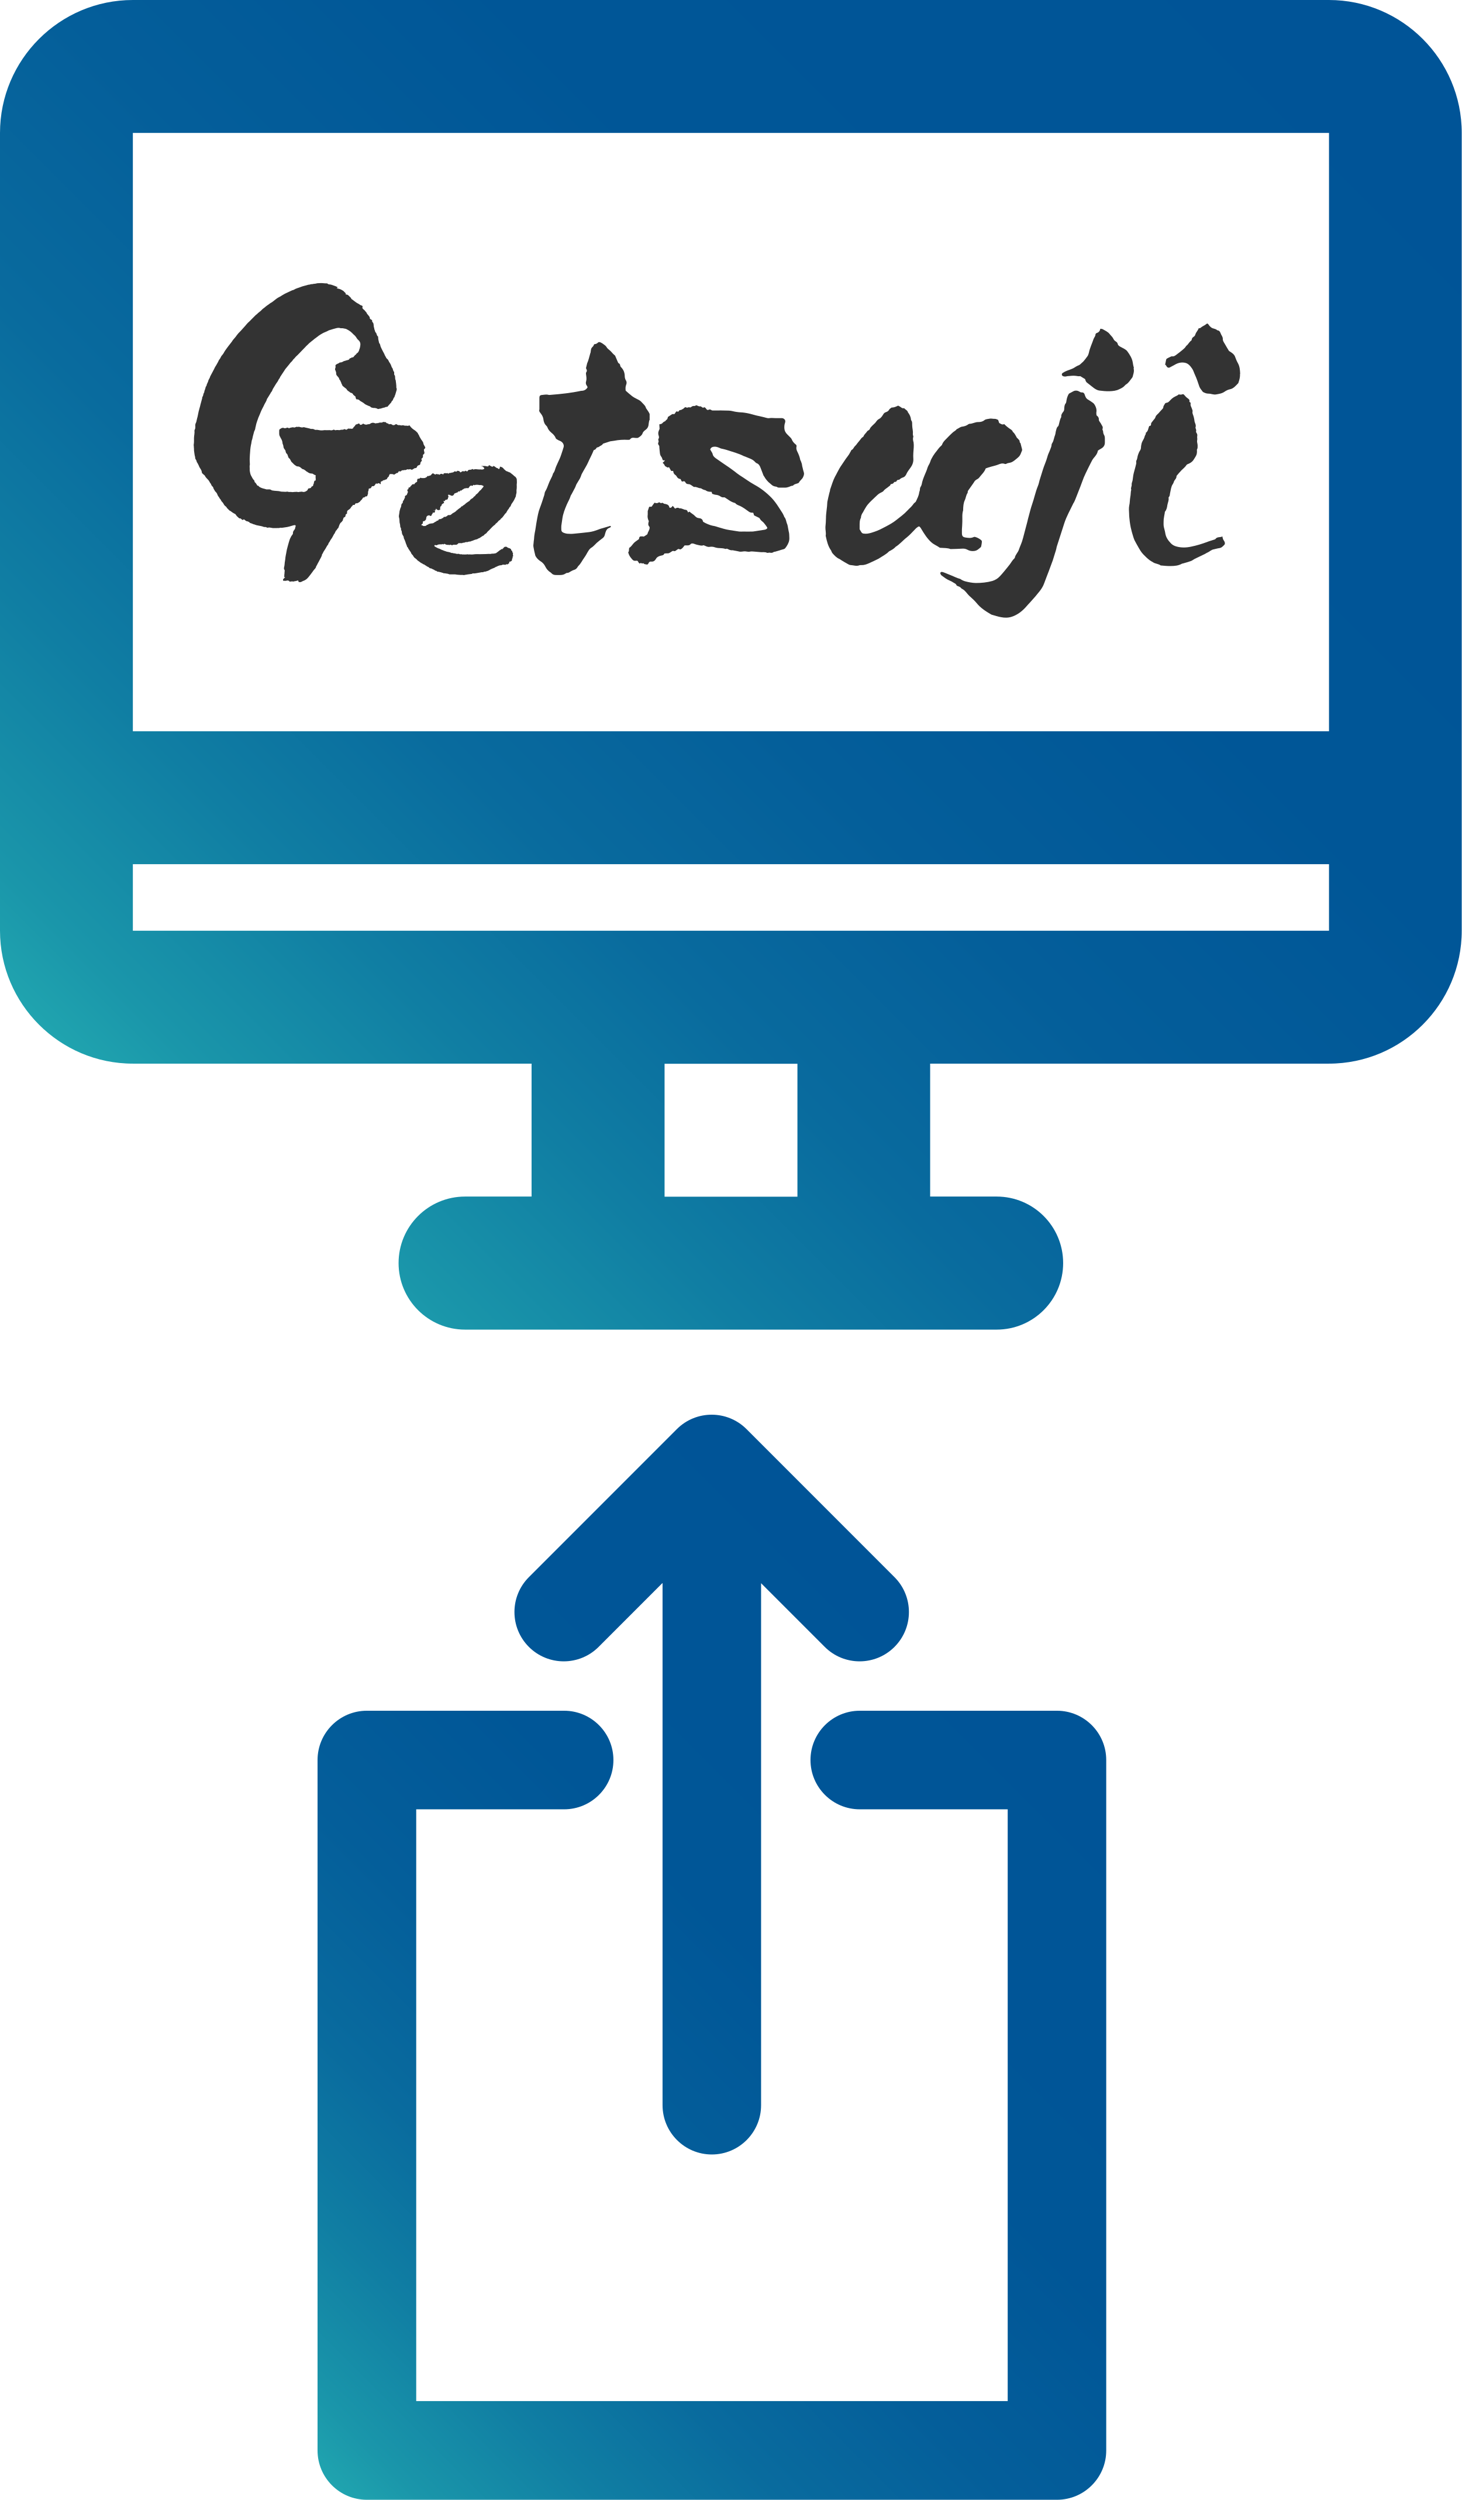 <?xml version="1.0" encoding="UTF-8"?><svg id="_イヤー_2" xmlns="http://www.w3.org/2000/svg" xmlns:xlink="http://www.w3.org/1999/xlink" viewBox="0 0 108.61 185.62"><defs><style>.cls-1{fill:#333;}.cls-2{fill:url(#_規グラデーションスウォッチ_1-2);}.cls-3{fill:url(#_規グラデーションスウォッチ_1);fill-rule:evenodd;}</style><linearGradient id="_規グラデーションスウォッチ_1" x1="81.11" y1="128.11" x2="24.66" y2="184.55" gradientTransform="matrix(1, 0, 0, 1, 0, 0)" gradientUnits="userSpaceOnUse"><stop offset="0" stop-color="#005497"/><stop offset=".37" stop-color="#005697"/><stop offset=".56" stop-color="#045e9a"/><stop offset=".71" stop-color="#096b9e"/><stop offset=".83" stop-color="#107ea3"/><stop offset=".95" stop-color="#1a96aa"/><stop offset="1" stop-color="#20a4af"/><stop offset="1" stop-color="#000"/></linearGradient><linearGradient id="_規グラデーションスウォッチ_1-2" x1="98.31" y1="-4.51" x2="10.3" y2="83.5" xlink:href="#_規グラデーションスウォッチ_1"/></defs><g id="lay"><g><path class="cls-3" d="M41.9,127.03h-14.65c-2.02,0-3.66,1.64-3.66,3.66v51.27c0,2.02,1.64,3.66,3.66,3.66h51.27c2.02,0,3.66-1.64,3.66-3.66v-51.27c0-2.02-1.64-3.66-3.66-3.66h-14.65c-2.02,0-3.66,1.64-3.66,3.66s1.64,3.66,3.66,3.66h10.99v43.94H30.92v-43.94h10.99c2.02,0,3.66-1.64,3.66-3.66s-1.64-3.66-3.66-3.66h0Zm7.32-9.47v38.76c0,2.02,1.64,3.66,3.66,3.66s3.66-1.64,3.66-3.66v-38.76l4.73,4.73c1.43,1.43,3.75,1.43,5.18,0,1.43-1.43,1.43-3.75,0-5.18l-10.99-10.99c-1.43-1.43-3.75-1.43-5.18,0l-10.99,10.99c-1.43,1.43-1.43,3.75,0,5.18,1.43,1.43,3.75,1.43,5.18,0l4.73-4.73h0Z"/><g><path class="cls-1" d="M34.02,40.38s-.02,.01-.03,.02c-.04,.04-.09,.06-.14,.05-.04,0-.09,0-.13,0-.04-.01-.07,0-.08,.03-.03,0-.06-.01-.09,0-.03,0-.05-.03-.08-.04-.03,.02-.07,.05-.11,.02-.01,0-.03,0-.05,0-.08,0-.16,0-.23-.05-.02-.01-.04-.02-.07-.03l-.08,.05-.06-.04s-.03,.03-.05,.03c-.02,0-.04,0-.06,0-.07,0-.15,0-.22,.02-.03,0-.05,.03-.08,.05l-.16-.02s-.04,.04-.03,.07c0,.02,.02,.03,.03,.04,.11,.06,.21,.13,.33,.16,.02,0,.05,.02,.07,.03,.05,.02,.09,.05,.14,.07,.03,.02,.08,0,.11,.04,.03,.03,.07,.02,.1,.03,.04,.02,.09,.04,.13,.05,.04,.01,.09,.02,.14,.03,.02,0,.04,0,.06,.01,.06,.02,.11,.04,.17,.06,.02,0,.04,.01,.05,0,.03,0,.05,0,.07,.02,0,0,.01,0,.02,0,.04,.02,.09,0,.14,.02,.03,.02,.08,.02,.13,.03,.02,0,.03,0,.05,0,.06-.02,.11,0,.16,.03,0,0,.02,0,.03,0,.05-.02,.09,0,.14,.01,.04,0,.09,0,.13,0,.04,.01,.09,0,.13,0,.02,0,.03,0,.05,0,.04-.01,.09-.02,.13,0,0,0,.02,0,.03,0,.05,0,.1-.01,.15,0,.05,.01,.11,0,.16,0,.06,0,.12-.02,.18-.02,.11,0,.22-.01,.34,0,.16,0,.31-.01,.46-.01,.06,0,.12-.01,.18-.01,.02,0,.04,0,.06,0,.04,0,.08,.01,.11,0,.06-.02,.11-.02,.17-.02,.02,0,.04,0,.06,0,.03,0,.06-.02,.09-.02,.04,0,.08-.01,.11-.04,.07-.06,.16-.11,.23-.18,0,0,.02,0,.02-.01q.07-.03,.12-.09h.03l.03,.02s.02-.02,.02-.03c0-.02,.02-.03,.04-.03,0,0,.02-.01,.02-.02,0-.04,.04-.05,.06-.07,.03-.03,.06-.05,.11-.04,.02,0,.05,0,.07,0,.02,.02,.04,.03,.06,.04,.03,.04,.08,.05,.13,.06,.05,.01,.09,.04,.13,.07,0,0,.02,.02,.02,.03,0,.02,.01,.05,.02,.08,.02,0,.04,.01,.05,.03,.01,.02,.02,.04,.02,.06,0,.02,.01,.04,.02,.06,0,.02,.02,.03,.04,.05-.05,.07,0,.14,0,.21l-.05,.07,.02,.07-.04,.04-.03,.17s-.05,.02-.07,.04c-.02,.02-.03,.02-.06,.02-.04,0-.05,.01-.06,.05,0,.02,0,.03,0,.05,0,.01-.01,.03-.02,.03-.04,0-.05,.05-.07,.07-.02,0-.04,0-.07,0-.02,0-.04,0-.05,0-.01,0-.02,0-.03,.01-.02,.01-.04,.03-.07,.04-.03-.02-.06-.03-.09-.02-.03,0-.06,0-.09,0-.03,.01-.06,.03-.08,.04-.02,.01-.06-.02-.08,.01,0,0-.02,0-.03,0-.01,0-.03,0-.04,0-.04,.03-.09,.03-.13,.05-.04,.03-.08,.04-.13,.06-.02,0-.04,.02-.06,.03-.05,.04-.11,.06-.17,.08-.11,.04-.21,.09-.3,.15-.02,.01-.04,.02-.06,.03-.07,.02-.15,.05-.22,.07h0c-.06-.02-.11,.02-.16,.04,0,0-.01,0-.02,0-.07-.01-.13,.01-.19,.02-.08,.01-.15,.03-.23,.04-.07,.01-.15,.03-.22,.03-.03,0-.06,0-.09-.01-.04,.03-.09,.05-.14,.05-.16,.02-.32,.04-.47,.07-.05,.03-.1,0-.15,0-.04,0-.07,0-.11,0-.06,0-.12,0-.18-.01,0,0-.02,0-.03,0-.08,0-.16-.02-.24-.03-.02,0-.04,0-.05,0-.12,0-.23,0-.35,0-.01,0-.03,0-.04-.01-.07-.02-.13-.05-.2-.05-.03,0-.07-.01-.11-.02-.01,0-.03,0-.05,0-.02,0-.04,0-.05,0-.05-.05-.13-.03-.18-.07-.09-.01-.17-.05-.25-.05-.02,0-.05,0-.06-.02-.03-.03-.06-.05-.11-.05-.02,0-.04-.02-.06-.03-.02-.01-.03-.03-.05-.04-.07-.02-.13-.06-.19-.09-.02-.01-.05-.02-.08-.02-.04,0-.07-.02-.09-.04-.03-.04-.07-.06-.12-.08-.04-.02-.08-.03-.11-.07-.02-.02-.05-.03-.08-.04-.03-.02-.05-.04-.07-.06,0,0-.02,0-.04-.01,0,0-.02,0-.03,0-.06-.07-.15-.08-.22-.14-.05-.05-.12-.09-.18-.13-.02-.02-.04-.03-.06-.06-.01-.02-.04-.04-.06-.06-.05-.04-.09-.07-.14-.11-.03-.03-.05-.07-.08-.11-.01-.02-.02-.04-.03-.06-.01-.03-.06-.02-.06-.05,0-.03-.02-.04-.04-.06,0,0-.02-.02-.02-.03-.02-.1-.1-.16-.14-.24,0-.02-.02-.03-.03-.04-.01-.02-.03-.04-.04-.06-.02-.05-.03-.1-.08-.13-.01,0-.02-.03-.02-.04-.02-.07-.05-.14-.08-.21-.02-.06-.04-.12-.06-.18-.02-.04-.03-.08-.05-.12-.03-.06-.06-.11-.06-.18,0-.04-.02-.07-.04-.1-.05-.08-.1-.17-.1-.28,0-.04-.01-.09-.04-.13,0-.02-.02-.04-.02-.05,.02-.07-.01-.12-.04-.18-.02-.03-.02-.06-.02-.1,0-.05-.01-.1-.02-.15-.02-.06-.03-.12-.03-.18,0-.1-.01-.21-.04-.31-.02-.08,0-.15,.01-.22,0-.04,.02-.08,.02-.12,0-.12,.05-.23,.08-.35h0c.05-.06,.05-.13,.06-.19,0-.08,.04-.14,.11-.19,0-.03,0-.06,0-.08,.01-.04,.04-.07,.06-.11,.02-.03,.04-.05,.04-.08,0-.02,.03-.05,.04-.07,.02-.03,.03-.07,.02-.1-.01-.03,0-.05,.02-.07,.02-.02,.03-.04,.05-.04,.04-.01,.07-.04,.09-.09,.02-.06,.04-.12,.07-.18-.05-.05-.06-.1-.04-.17l.07-.03v-.04c.01-.08,.01-.08,.09-.09,.02,0,.04-.02,.05-.04,0-.03,.02-.05,.05-.07,.01,0,.02-.02,.03-.03,.02-.04,.06-.07,.1-.09,0,0,.01-.01,.02-.02l.07,.03s.02-.01,.03-.02c.04-.07,.09-.12,.16-.15,.04-.02,.06-.05,.05-.09-.02-.07,.02-.12,.05-.17,.01,0,.02,0,.02,0,.06,.03,.1,0,.14-.04,.02-.03,.04-.03,.07-.02,.02,0,.04,.02,.06,.02,.05,0,.11,0,.16,0,.07,0,.14-.03,.21-.08,0,0,.02-.01,.02-.02,.02-.07,.07-.06,.12-.05h.02s.04-.04,.09-.04c.04,0,.08-.04,.1-.08,.02-.03,.05-.05,.08-.07,.03-.02,.06-.02,.08,.01,.01,.01,.03,.02,.05,.03,.02,.01,.05,.02,.08,.04l.08-.05c.05,.03,.1,.03,.16,.02l.05,.05s.01-.02,.02-.02c.02-.01,.05-.02,.07-.04,.02,0,.05-.03,.06-.02,.03,.02,.07,0,.1,.03,0,0,.02,.01,.02,.01,.02,.01,.04,0,.05-.02,0,0,0-.02,.01-.03v-.02s.05,0,.06,0c.01,0,.02-.02,.03-.03,.03,0,.06,.03,.09,.03,.03,0,.06-.02,.09-.03l.06,.05s.06-.02,.09-.04c.03-.02,.06-.03,.1-.01,0,0,.03,0,.03-.01,.02-.02,.04-.02,.06-.02,.07,0,.12-.02,.17-.07,0,0,.01-.01,.02-.02l.17,.02,.03-.07,.08,.03,.05-.02s.07,.07,.1,.1c.02,.02,.04,.02,.06,0,.04-.04,.09-.06,.14-.08,.06,.03,.13,.04,.19-.03l.12,.06s.04-.03,.05-.05c.03-.07,.1-.08,.16-.08h.05s.06-.02,.09-.03c.02-.01,.04-.02,.07-.03l.04,.05s.04-.01,.07-.02c.02,0,.05-.01,.07-.01,.03,0,.06,0,.08,0,.08,.01,.17,.02,.25,.02,.02,0,.03,0,.04,0,.02-.01,.05-.01,.07,0,.07,.02,.14,0,.2-.03,.04-.01,.05-.06,.02-.09-.03-.03-.06-.06-.09-.09-.01,0-.03-.02-.04-.02-.02,0-.04,0-.06,0,0-.02,0-.03,.02-.03,.04,0,.08,0,.12,0,.09,0,.17,0,.26,.03,.03,.01,.07,0,.1,0,0-.01,.02-.02,.02-.03,0-.02,.01-.04,.04-.05,.02,0,.05,0,.07,.02,.05,.04,.1,.07,.16,.08,.02,0,.05,0,.07,0v-.05s0,0,0,0c.04,0,.09,.02,.12,.04,.04,.03,.08,.06,.12,.09,.01,0,.02,.02,.04,.02,.05,0,.08,.03,.11,.06,.03,.03,.06,.02,.08-.01,.02-.04,.05-.07,.03-.12,0,0,0-.02,.02-.03,.05,.01,.09,.02,.13,.04,.04,.02,.07,.04,.1,.07,.01,0,.02,.02,.03,.04,.04,.06,.11,.09,.16,.15,.01,.01,.03,.03,.05,.03,.07,.02,.12,.05,.19,.08,.03,.01,.06,.02,.09,.03,.03,.02,.04,.05,.07,.06,.09,.06,.16,.13,.24,.2,0,0,0,.02,.02,.02,.07,.02,.08,.08,.12,.12,.02,.03,.04,.07,.04,.11,0,.11,.02,.22,0,.33-.01,.05,0,.11,0,.17,0,.1,0,.2-.02,.3,0,.01,0,.02,0,.04,0,.07,.01,.13-.01,.2-.02,.06-.03,.13-.04,.2,0,.04-.03,.07-.04,.1-.03,.06-.05,.12-.08,.17-.03,.06-.06,.11-.1,.17-.03,.05-.08,.1-.1,.15-.04,.02-.01,.06-.04,.09-.02,.02-.03,.06-.05,.1-.04,.02-.07,.06-.09,.11-.02,.04-.04,.08-.08,.11-.01,0-.02,.03-.03,.05-.04,.06-.08,.13-.11,.19,0,0-.01,.02-.02,.02-.05,.03-.07,.07-.1,.11-.05,.07-.1,.14-.16,.21-.01,.01-.03,.03-.04,.04-.05,.03-.08,.06-.11,.11,0,.02-.02,.03-.04,.04-.07,.04-.12,.09-.16,.15-.02,.02-.04,.04-.06,.06-.04,.03-.08,.05-.11,.1-.02,.04-.06,.07-.1,.09-.08,.06-.15,.14-.23,.22-.07,.07-.13,.15-.21,.21-.04,.03-.07,.08-.1,.12-.03,.04-.08,.07-.13,.1-.02,.02-.05,.03-.06,.06-.02,.03-.04,.05-.08,.06-.06,.02-.1,.07-.16,.1-.06,.04-.11,.08-.18,.1-.01,0-.03,0-.03,.01-.05,.05-.11,.06-.17,.07-.08,.02-.15,.05-.22,.08-.02,0-.03,.02-.05,.02-.03,0-.05,.01-.07,.02-.04,.02-.08,.04-.12,.03-.05,0-.09,.01-.12,.03-.03,.01-.06,.02-.09,.01-.04,0-.09,0-.13,.02-.05,.03-.1,.03-.15,.03-.04,0-.06,.03-.09,.04-.03,0-.06-.03-.1-.01-.02,.01-.05,0-.07,0-.02,0-.05,0-.08,0Zm-1.07-3.14h0l.02,.02s.04,.08,0,.1c-.01,0-.02,0-.03,.01-.06,.04-.13,.07-.14,.15,0,.05-.04,.07-.08,.09-.02,.07-.03,.14-.02,.21,0,.01,0,.03-.02,.05-.05-.03-.08,0-.11,.02-.02-.01-.04-.02-.06-.03-.05-.01-.08-.04-.1-.09h-.02s0,.06-.04,.09c-.03,.02-.03,.05-.03,.08,0,.05-.02,.11-.07,.14l-.04-.02s-.07-.01-.07,.04c0,.04-.02,.06-.04,.08l-.03,.03v.05c-.04,.05-.06,.05-.1,.05-.04,0-.05-.04-.08-.05-.04,.01-.08,.02-.12,.03-.03,.02-.06,.05-.08,.07l-.03,.12s0,.08-.03,.11c0,.01-.02,.03-.03,.04-.02,.02-.04,.03-.06,.05-.02,.02-.03,.02-.06,.02-.02,0-.03,0-.04,0-.02,.03-.03,.05-.03,.08,0,.03,0,.06,0,.09-.03,.02-.06,.04-.08,.06-.03,.02-.03,.08,0,.08,.05,0,.09,.02,.12,.05,0,0,.01,0,.02,0,.02,0,.03,0,.05,0,.06,0,.12,0,.17-.06,.01-.01,.03-.03,.05-.03,.05,0,.08-.03,.11-.06,.04-.03,.1,0,.14-.04,0,0,.02,0,.03,0,.11,0,.18-.02,.24-.07,.03-.03,.07-.05,.1-.06,.04-.01,.07-.03,.09-.07,0,0,.01-.01,.02-.02l.06,.02s.04-.06,.06-.09c.02-.03,.06-.02,.08-.03,.04-.03,.06,0,.09,0,.02-.02,.03-.03,.05-.05,.02-.01,.04-.02,.06-.02,.03-.01,.06-.03,.08-.06l.02-.04s.07,.01,.11,0c.03,0,.07-.03,.1-.05,0,0,.01,0,.02,0,.01-.01,.03-.02,.04-.04,.01-.03,.04-.04,.07-.04,.02,0,.04,0,.06,0,.05,0,.11,0,.15-.05,.02-.02,.05-.03,.06-.05,.07-.07,.17-.08,.23-.15,.02-.02,.07-.02,.08-.06,.02-.04,.05-.05,.09-.06h0c0-.05,.05-.06,.08-.08,.05-.04,.1-.08,.15-.11,.02,0,.03-.03,.04-.05,.01-.03,.04-.04,.06-.04,.03,0,.05-.02,.07-.04,0-.01,.02-.02,.03-.03,.09-.04,.15-.11,.22-.17,.04-.03,.08-.06,.13-.09,.06-.04,.14-.07,.17-.15,0,0,.01-.01,.02-.02,.05-.04,.1-.08,.16-.11,.03-.02,.05-.03,.06-.06,0-.02,.03-.04,.05-.05,.05-.03,.1-.08,.13-.14,0-.02,.03-.03,.05-.04,.04-.03,.07-.06,.1-.09,.07-.07,.12-.17,.21-.22,0,0,0,0,.01-.01,.06-.08,.13-.15,.19-.23,.02-.03,.02-.06-.01-.07-.06-.03-.11-.06-.18-.06-.04,0-.08,0-.12,0-.05-.02-.1-.02-.14-.02-.02,0-.04,0-.07,0-.04,0-.07,0-.11,.02-.02,.01-.04,.02-.05,0-.04-.03-.07-.02-.09,.02-.02,.04-.05,.04-.09,.03-.02,0-.03-.01-.05-.02-.02,0-.03,.03-.06,.03,0,0-.02,0-.03,.01-.02,.03-.04,.06-.06,.09-.01,.02-.03,.03-.04,.05-.01,.02-.04,.03-.06,.02-.06-.03-.11,.02-.17,0-.02,.03-.06,.02-.09,.02-.02,.03-.05,.04-.08,.06-.04,.02-.07,.03-.1,.07-.03,.03-.07,.04-.11,.02h-.02v.06q-.07,.02-.14,.01l-.03,.06-.26,.1c0,.08-.08,.11-.12,.17-.04-.04-.08,0-.12-.01-.02-.02-.03-.04-.06-.04-.03,0-.05-.02-.08-.03-.02-.01-.05-.01-.07,0-.02,.05-.02,.05,0,.09,.02,.03,.03,.07,0,.1-.02,.03-.03,.06-.03,.1,0,.03-.02,.05-.05,.06-.05,.02-.1,.03-.15,.04-.01,.07-.02,.08-.09,.08-.02,0-.04,0-.05,0Zm-.68,.66s-.01-.04-.02-.03c0,0-.01,.02-.02,.03,0,0,0,.01,0,.02,0,0,.01,.01,.02,.01,0,0,.01,0,.01-.01,0,0,0-.01,0-.02Z"/><path class="cls-1" d="M31.59,33.23s-.04-.11-.08-.16c-.03-.04-.05-.1-.06-.15,0-.06-.04-.11-.07-.16-.03-.05-.07-.09-.1-.14-.04-.07-.08-.14-.12-.21-.03-.06-.04-.13-.1-.18,0,0-.01-.02-.01-.03,0-.04-.03-.06-.06-.09-.03-.03-.06-.06-.08-.08-.02-.02-.05-.04-.07-.06-.16-.1-.31-.21-.4-.37,0,0-.01,0-.03-.01-.03,0-.05,.02-.09,.03-.04,0-.07,0-.11-.01-.02,0-.04,0-.06,0-.06,0-.11,0-.16-.02-.04-.02-.08-.02-.13,0-.02,0-.06,0-.08,0-.04-.02-.08-.03-.13-.02-.05,0-.09,0-.13-.03-.03-.02-.06-.03-.09-.05-.04,.02-.07,.03-.1,.05-.01,0-.02,.01-.03,.02-.05,.03-.1-.01-.15,0,0,0,0-.01-.01-.02-.02-.01-.03-.03-.05-.03-.1-.03-.1-.03-.21,0-.01-.04-.03-.07-.08-.07-.05,0-.09-.03-.12-.06-.03-.04-.07-.05-.12-.04-.04,.01-.07,0-.1-.02l-.07,.06c-.1,0-.21-.02-.3,.04,0,0-.02,0-.04,0-.05-.01-.1,.01-.14,.02-.04-.01-.08-.02-.11-.03-.09-.04-.17-.01-.25,.02-.01,0-.03,.02-.04,.03-.04,.03-.08,.04-.12,.04-.04,0-.08,0-.11,.02-.01,.01-.04,.01-.06,.01-.04,0-.09,0-.13-.02-.04-.01-.08-.04-.12-.06-.05,.07-.12,.09-.19,.1-.06-.02-.07-.07-.09-.1-.09-.02-.14,.07-.22,.06,0,0-.02,0-.03,.01-.01,.01-.03,.03-.04,.05-.04,.05-.07,.11-.12,.14-.01,0-.02,.02-.03,.04-.01,.04-.03,.07-.08,.08-.04,0-.07,.02-.12,0-.03,0-.07-.01-.09,0-.03,0-.06,0-.1-.01-.02,.02-.05,.04-.07,.06-.03,.03-.06,.03-.1,.02-.03,0-.05-.02-.08-.04-.08,.03-.15,.06-.24,.05-.02,0-.05,0-.07,.01-.07,.03-.14,.02-.21,.01-.06,0-.12,0-.17,.02l-.13-.05c-.09,.05-.18,.07-.28,.04-.01,0-.03,0-.05,0-.1,0-.21,.01-.31,0-.02,0-.04,0-.06,0-.13,.02-.25,.03-.38,0-.09-.02-.17-.03-.26-.02-.03,0-.05,0-.08-.02-.07-.04-.14-.06-.22-.05-.02,0-.03,0-.05,0-.17-.06-.35-.08-.52-.13-.01,0-.02,0-.03,0-.1,.04-.2,.01-.3-.02-.03-.01-.07-.02-.1,0-.02,0-.04,0-.06,0-.05-.02-.1,0-.14,.02-.03,.02-.08,.03-.12,.02-.07-.03-.14,0-.21,.01-.04,0-.08,.02-.12,.04-.04,.01-.07,0-.1-.02,0-.01-.02-.02-.02-.02-.06,.01-.11,.02-.16,.04-.04,.01-.07,.02-.1,0-.07-.03-.14-.03-.21,0-.03,.02-.05,.04-.08,.05-.08,.03-.09,.09-.09,.16,0,.07,0,.13,0,.2,0,.1,.03,.19,.09,.27v.02c.09,.13,.15,.27,.16,.43,0,.02,0,.04,.02,.06,.01,.04,.03,.09,.04,.13,0,.11,.04,.2,.12,.29,.02,.02,.03,.05,.04,.08,.01,.09,.04,.17,.11,.23,.01,0,.02,.02,.03,.04,.02,.06,.04,.12,.06,.17,.01,.05,.04,.09,.08,.12,.02,.01,.03,.03,.05,.05,.03,.06,.06,.12,.09,.17,0,.01,.01,.03,.03,.04,.07,.06,.13,.14,.2,.2,.06,.05,.13,.09,.2,.13,0,0,.02,0,.04,0,.12,0,.21,.06,.29,.14,.04,.04,.09,.07,.15,.08,.02,0,.05,.01,.06,.03,.05,.03,.1,.06,.14,.11,.1,.04,.16,.12,.27,.15,.03,0,.06,.02,.09,.02,.05,0,.11,0,.15,.03,.05,.04,.11,.07,.17,.09,.03,.01,.04,.03,.03,.07-.02,.05-.01,.09,0,.14,0,.06,0,.12,0,.18-.03,.03-.07,0-.09,.04-.01,.03-.03,.06-.04,.1,0,0,0,.02,0,.02,0,.02,0,.05-.01,.07-.02,.03-.04,.06-.04,.11,0,.04-.03,.08-.07,.1-.02,.01-.05,.02-.07,.03,0,.07-.05,.1-.11,.11-.04,0-.08,.02-.13,.03-.02,.06-.04,.12-.1,.16-.1,.07-.21,.12-.35,.07-.01,0-.03,0-.05,0-.08,0-.16,.02-.24,.03-.03,0-.06-.02-.09-.02-.11,0-.22,.01-.32,.02-.02,0-.05,0-.07,0-.04-.02-.09-.01-.13-.01-.06,0-.12,0-.17-.02-.02-.01-.05-.01-.07,0-.1,.02-.19,0-.29,0-.06,0-.13,0-.19-.02-.1-.03-.21-.03-.32-.04-.09,0-.17-.02-.26-.03-.03,0-.06-.01-.08-.03-.07-.05-.15-.06-.23-.05-.05,0-.1,0-.14,0-.13-.05-.26-.06-.39-.12-.07-.03-.15-.06-.19-.13,0,0-.02-.02-.03-.02-.06,0-.09-.04-.11-.09-.04-.07-.09-.14-.16-.19,0-.05,0-.09-.04-.13-.05-.05-.09-.1-.12-.16-.07-.13-.15-.25-.17-.39-.02-.1-.04-.19-.03-.29,0-.11-.02-.22,.01-.32,0-.01,0-.02,0-.03,0-.15-.02-.3-.01-.45,0-.16,.02-.32,.03-.48,.01-.21,.04-.43,.09-.63,0-.04,.01-.08,.02-.12,0-.02,0-.05,.01-.07,.04-.1,.06-.21,.08-.31,.03-.11,.06-.22,.09-.34,.02-.08,.08-.15,.09-.24,0-.05,.02-.1,.03-.15,.02-.07,.03-.15,.05-.22,.04-.14,.09-.27,.14-.41,0-.03,.02-.05,.03-.08,.1-.21,.17-.44,.28-.64,.06-.1,.11-.22,.16-.32,.06-.12,.15-.24,.18-.38,0-.01,.01-.02,.02-.03,.08-.13,.16-.26,.24-.39,.02-.03,.03-.07,.05-.09,.06-.05,.08-.13,.11-.19,0-.02,.01-.04,.02-.05,.07-.12,.15-.24,.22-.36,.04-.07,.09-.13,.13-.19,.02-.03,.04-.06,.05-.09,.03-.09,.12-.15,.14-.25,.11-.17,.22-.33,.33-.5,.02-.03,.03-.05,.05-.08,.09-.11,.18-.22,.28-.34,.03-.04,.07-.09,.1-.13,.07-.07,.15-.14,.2-.23,.02-.03,.05-.06,.08-.08,.02-.02,.04-.05,.06-.07,.04-.04,.07-.09,.11-.12,.12-.1,.22-.22,.33-.33,.1-.11,.21-.21,.31-.32,.06-.07,.13-.14,.2-.2,.03-.03,.07-.07,.1-.1,.1-.09,.21-.17,.31-.25,.06-.05,.12-.11,.19-.15,.08-.05,.14-.11,.21-.16,.09-.07,.19-.12,.29-.18,.12-.07,.26-.11,.39-.18,.05-.03,.11-.06,.17-.07,.15-.05,.3-.09,.45-.13,.11-.03,.22-.04,.33,0,.02,0,.04,.01,.06,0,.1-.01,.2,.03,.29,.04,.04,0,.08,.03,.11,.04,.1,.05,.2,.11,.29,.18,.03,.03,.06,.06,.1,.09,.04,.04,.08,.09,.13,.13,.09,.07,.16,.16,.22,.26,.03,.05,.07,.1,.12,.14,.14,.12,.17,.27,.14,.44-.02,.09-.03,.19-.08,.28,0,0,0,.02,0,.03-.03,.06-.05,.13-.1,.18-.05,.04-.11,.07-.13,.13,0,0-.01,.02-.02,.02-.05,.02-.08,.07-.11,.1-.02,.02-.03,.04-.04,.05-.03,.04-.07,.07-.13,.06-.01,0-.03,0-.03,0-.03,.06-.09,.05-.14,.07-.06,.1-.06,.1-.17,.13-.06,.01-.12,.03-.17,.05-.06,.02-.13,.02-.17,.07-.05,.01-.1,.05-.16,.05-.05,0-.08,0-.12,.04-.02,.02-.05,.02-.07,.04-.05,.02-.1,.04-.14,.07-.04,.03-.08,.07-.06,.13,.02,.06,0,.11-.02,.16-.01,.04-.02,.08,0,.12,.02,.04,.04,.09,.05,.13,.01,.04,.03,.08,.02,.12,0,.02,0,.05,.01,.08,.01,.05,.05,.1,.09,.14,.06,.06,.11,.12,.13,.2,0,.02,.02,.05,.03,.06,.07,.06,.07,.15,.12,.22,0,.08,.07,.13,.08,.2,0,.01,.02,.03,.03,.04,.07,.06,.13,.11,.2,.16,.04,.03,.08,.06,.1,.1,.05,.11,.18,.14,.26,.23,0,0,.02,.01,.03,.01,.08,.02,.15,.05,.18,.13,0,0,0,.01,.01,.02,.06,.05,.11,.09,.18,.15-.03,.07,.03,.13,.05,.19,.02,0,.02,0,.03,0,.1,0,.18,.03,.24,.11,.01,.01,.03,.02,.05,.03,.11,.07,.22,.12,.31,.21,.01,.01,.03,.02,.05,.03,.06,.03,.11,.06,.17,.08,.03,.01,.06,.03,.09,.04,.05,.01,.1,.03,.13,.08,0,0,.02,.02,.03,.02,.07,.02,.14,.05,.22,.04,.06,0,.19,.02,.24,.06,.03,.02,.05,.02,.08,.02,.02,0,.05-.02,.07-.02,.13,0,.25-.08,.38-.09h.01c.06-.04,.13-.06,.2-.05,.08-.09,.15-.17,.22-.25,.04-.05,.09-.08,.1-.15,0,0,.01-.02,.02-.03,.06-.03,.08-.09,.1-.15,.02-.05,.04-.1,.08-.14,.01-.01,.03-.03,.02-.04,0-.06,.04-.09,.05-.14,.03-.09,.05-.18,.08-.27,.03-.09,.05-.17,0-.26,0-.02,0-.04,0-.06,0-.02,0-.05,0-.07-.01-.12-.02-.23-.04-.35,0-.03,0-.06-.02-.09-.03-.06-.02-.11-.03-.17,0-.07,0-.15-.06-.21-.01-.01-.01-.04-.01-.05,0-.05,0-.1,0-.15-.05-.06-.08-.13-.1-.21,0-.03-.01-.06-.03-.08-.07-.08-.08-.18-.12-.26-.03-.06-.06-.12-.1-.17-.02-.03-.04-.06-.05-.09-.02-.05-.05-.09-.08-.14-.11-.06-.13-.17-.19-.26-.04-.06-.05-.13-.09-.19-.07-.12-.13-.25-.19-.37-.01-.03-.02-.06-.04-.08-.05-.1-.03-.23-.13-.31,0,0,0-.01,0-.02-.03-.13-.07-.26-.07-.4,0-.04,0-.07-.04-.09-.03-.02-.03-.05-.05-.08-.03-.06-.03-.13-.08-.18-.04-.04-.06-.09-.07-.14-.01-.06-.06-.12-.05-.19-.04-.09-.04-.19-.05-.28,0-.05-.02-.1-.05-.14-.04-.04-.06-.08-.06-.13,0-.02,0-.04,0-.05-.05-.03-.09-.05-.13-.08-.02-.01-.04-.04-.04-.06,.01-.07-.03-.12-.07-.17-.06-.09-.15-.15-.18-.26-.08-.07-.12-.17-.22-.23-.03-.02-.06-.06-.08-.1v-.04c.03-.09,.02-.12-.07-.15-.04-.01-.07-.02-.11-.05-.05-.04-.1-.07-.16-.1-.1-.05-.19-.12-.28-.19-.03-.02-.06-.05-.09-.07-.06-.04-.13-.07-.14-.15,0,0-.02-.02-.02-.02-.04-.04-.07-.07-.11-.11-.06-.06-.12-.13-.23-.12,0,0-.01,0-.02-.01-.03-.02-.01-.04,0-.05-.03-.09-.13-.13-.17-.2-.1-.06-.2-.13-.32-.16-.05-.01-.1-.02-.15-.04-.01,0-.02-.01-.03-.02v-.02s.05-.02,.08-.03c-.02-.01-.03-.03-.05-.03-.08-.04-.16-.08-.24-.1-.1-.03-.19-.08-.31-.09-.06,0-.12-.01-.17-.06-.02-.02-.07-.02-.1-.02-.06,0-.13,0-.19-.01-.15-.02-.3-.01-.44,0-.02,0-.05,0-.07,.01-.11,.04-.23,.02-.34,.06-.1-.02-.18,.05-.28,.04-.21,.07-.43,.1-.63,.19-.15,.06-.31,.09-.44,.18-.05,.03-.11,.03-.17,.06-.11,.05-.22,.1-.32,.15-.06,.03-.13,.06-.19,.09-.12,.06-.23,.14-.35,.21-.02,.01-.04,.02-.06,.03-.07,.04-.14,.07-.2,.12-.06,.05-.12,.09-.18,.14-.07,.05-.14,.12-.22,.16-.09,.04-.15,.11-.23,.16-.02,.01-.04,.02-.06,.04-.04,.03-.08,.06-.11,.08-.03,.02-.05,.05-.08,.07-.07,.06-.16,.11-.22,.18-.11,.13-.27,.21-.38,.34-.05,.02-.07,.06-.11,.09-.04,.04-.07,.07-.11,.11-.06,.06-.13,.13-.19,.19-.05,.05-.1,.11-.16,.16-.06,.05-.12,.11-.17,.17-.09,.11-.18,.21-.28,.32-.08,.09-.15,.17-.23,.25-.08,.08-.16,.16-.23,.26-.05,.08-.12,.16-.18,.23-.05,.06-.1,.11-.14,.17-.04,.08-.1,.14-.15,.21-.1,.13-.2,.25-.29,.38-.06,.08-.12,.17-.17,.25-.03,.06-.06,.12-.11,.18-.04,.04-.08,.1-.12,.15,0,.01-.01,.03-.02,.04-.03,.07-.07,.14-.12,.2-.02,.02-.03,.04-.04,.06-.05,.13-.13,.24-.19,.36-.04,.07-.09,.13-.12,.2-.03,.09-.09,.17-.13,.26-.06,.11-.11,.21-.17,.32-.01,.02-.02,.04-.03,.06-.02,.08-.06,.15-.1,.22-.01,.02-.02,.04-.03,.06-.02,.14-.12,.25-.14,.39,0,.01,0,.03-.02,.04-.04,.04-.05,.09-.06,.14-.02,.11-.09,.21-.09,.32,0,.01-.01,.02-.02,.03-.02,.04-.04,.09-.05,.14-.01,.06-.02,.11-.06,.16-.01,.02-.02,.04-.02,.07,0,.02,0,.05-.01,.07-.04,.15-.08,.29-.12,.44-.02,.09-.04,.18-.07,.27-.05,.17-.09,.34-.12,.51-.01,.08-.04,.17-.06,.25-.01,.06-.03,.11-.04,.17-.01,.05-.02,.11-.05,.16-.05,.09-.05,.18-.04,.27,0,.07,0,.14-.03,.2-.03,.06-.05,.12-.03,.19,0,.01,0,.02,0,.03,0,.1-.02,.2-.03,.3,0,.04-.01,.08-.01,.13,0,.07,0,.13,0,.2,0,.07,0,.15-.01,.22-.02,.08-.01,.16,0,.24,0,.05,0,.09,.01,.14,0,.04,0,.08,0,.12,.03,.16,.03,.32,.08,.48,0,.02,.01,.05,.01,.07,0,.05,.01,.09,.04,.12,.04,.05,.05,.1,.07,.16,0,.03,.02,.06,.04,.08,.04,.08,.09,.15,.12,.23,.03,.09,.08,.17,.14,.26,.04,.06,.07,.13,.08,.21,0,.06,.03,.09,.07,.13,.05,.04,.09,.08,.13,.11,.05,.04,.05,.1,.1,.15,.02,.02,.04,.05,.06,.07,.08,.08,.15,.15,.2,.24,.03,.04,.04,.09,.07,.12,.04,.04,.06,.09,.08,.14,.02,.04,.04,.08,.07,.1,.04,.03,.07,.07,.08,.13,.02,.08,.09,.15,.12,.23,0,0,.01,.01,.02,.02,.08,.07,.14,.16,.17,.26,.02,.04,.04,.09,.07,.12,.06,.06,.08,.16,.16,.22,0,0,0,.02,.01,.03,.03,.05,.05,.1,.09,.14,.07,.06,.11,.13,.15,.21,.03,.05,.06,.08,.1,.11,.03,.02,.05,.04,.07,.06,.03,.04,.05,.09,.09,.12,.03,.04,.08,.07,.11,.11,.02,.03,.05,.05,.08,.06,.02,0,.04,.02,.05,.03,.1,.08,.21,.15,.33,.21,.02,0,.03,.02,.04,.04,.06,.1,.14,.17,.22,.24,.03,.03,.06,.05,.11,.04,.02,0,.04,.01,.05,.02,.04,.03,.08,.07,.12,.1,0,0,.01,0,.02,0l.09-.05s.05,.04,.08,.06c.03,.02,.05,.05,.08,.06,.03,.02,.08,.04,.11,.03,.05,0,.05,.05,.09,.04,.02,0,.04,0,.04,.02,0,.01,.01,.03,.02,.04,.04,.02,.08,.04,.13,.05,.08,.02,.15,.08,.23,.08,.1,.05,.21,.07,.32,.09,.13,.02,.27,.05,.39,.1,.02,0,.04,.01,.06,0,.05,0,.09,0,.13,.03,.04,.02,.08,.03,.11,.02,.08-.03,.16,0,.24,.01,.04,0,.08,.02,.12,.02,.1,0,.19,0,.29,0,.06,0,.12-.01,.18,0,.05-.04,.11-.02,.16-.02,.11,0,.21-.03,.32-.04,.18-.02,.36-.08,.53-.13,.05-.01,.09-.03,.14-.03,.06,0,.09,.04,.07,.09,0,.03-.03,.07-.03,.1,0,.04-.01,.08-.03,.11-.03,.04-.05,.08-.08,.11-.04,.04-.04,.1-.06,.15,.02,.07-.02,.13-.06,.18-.06,.07-.09,.14-.13,.22-.06,.11-.08,.23-.12,.34-.06,.19-.1,.38-.15,.56,0,.02,0,.04-.01,.06-.03,.21-.09,.41-.1,.62,0,.04-.02,.08-.02,.13-.03,.14-.02,.29-.06,.44-.02,.07-.03,.14,.02,.21,.03,.05,.02,.1,.01,.15,0,.08-.01,.16-.02,.24,0,.03,0,.05,0,.08,0,.02-.02,.04-.02,.06,.03,.02,.06-.01,.08,.02l-.15,.15v.11c.11,0,.21,.03,.3-.02,.02,0,.14,.02,.14,.03,.02,.07,.08,.06,.13,.05,.06-.01,.11-.02,.16,0,.01,0,.03,0,.05,0,.08-.04,.17-.02,.25-.06,.09-.04,.11-.01,.12,.09h0c.12,.03,.17,.02,.27-.04,.03-.02,.06-.03,.09-.04,.15-.05,.27-.15,.37-.27,.11-.13,.2-.26,.3-.39,.04-.05,.07-.11,.11-.15,.06-.08,.15-.14,.16-.25h0s.05-.08,.07-.12c.03-.07,.07-.14,.11-.21,.06-.11,.12-.22,.18-.34,.03-.05,.05-.11,.07-.16,0-.01,.01-.03,.01-.04,0-.03,0-.05,.03-.07,.01-.02,.02-.03,.03-.05,.03-.08,.08-.16,.13-.23,.04-.06,.08-.12,.11-.18,.04-.07,.08-.15,.14-.22,.02-.02,.03-.04,.03-.06,.01-.05,.04-.09,.07-.13,.02-.02,.03-.05,.05-.08,.01-.02,.02-.04,.03-.06,.04-.06,.09-.13,.13-.19,.02-.04,.04-.08,.06-.11,.02-.04,.05-.09,.07-.13,0-.02,.02-.04,.03-.05,.03-.02,.04-.05,.05-.08,.02-.05,.05-.1,.08-.16,.08-.04,.08-.14,.16-.18,0,0,.01-.03,.02-.04,.03-.07,.05-.15,.08-.22,.02-.05,.05-.09,.08-.14,.08-.04,.11-.12,.17-.18q0-.08,.07-.22c.08-.01,.12-.06,.13-.13,0-.01,0-.02,0-.03,0-.05,.03-.08,.07-.1,.01,0,.03-.02,.04-.03,0-.03,0-.05,0-.08,0-.07,.02-.14,.09-.18,.09-.05,.16-.11,.21-.2,.01-.02,.02-.04,.04-.06,.05-.03,.08-.07,.1-.12,.02,0,.03,0,.04,0,.06,.02,.09,0,.12-.05,0,0,0-.02,.01-.03,.02-.03,.04-.05,.08-.04,.12,.01,.19-.07,.28-.13,.02-.06,.08-.09,.12-.14,.04-.05,.07-.1,.11-.16,.08,.02,.12-.03,.17-.08,.09,0,.13,0,.14-.06,.02-.08,.07-.15,.05-.24,0-.01,0-.03,0-.05,.04-.06,.04-.12,.05-.19,0-.03,.02-.05,.06-.05,.08,0,.12-.04,.15-.11,.01-.04,.04-.06,.08-.06,.01,0,.02,0,.04,0,.05,0,.08-.02,.11-.06,.03-.04,.06-.09,.1-.14l.1,.02s.09-.06,.16-.04c0,.02,0,.04,.02,.05,0,.01,.02,.02,.04,.02,.01,0,.03-.02,.03-.03,0-.03,0-.06,0-.09,0-.04,.02-.08,.06-.09,.06,0,.11-.04,.13-.1l.06,.04s.03-.04,.04-.05c.02-.01,.05-.01,.08-.02,.05-.01,.09-.03,.11-.08,.02-.07,.08-.11,.13-.16,0-.06,.04-.12,.07-.17,.04,0,.07,0,.11,0,.07,0,.14,0,.2,.05,.06-.03,.11-.07,.16-.1,.02-.01,.04-.03,.05-.03,.06,.02,.08-.02,.11-.07,.03-.06,.05-.07,.11-.05,.06,.01,.09,0,.12-.04,.01-.02,.04-.05,.07-.04,.06,0,.11,0,.16-.02,.01,0,.03,0,.05,0,.03,.01,.06,0,.09-.02,.04-.03,.08-.04,.12-.03,.06,.02,.12,0,.17-.02l.04,.03s.09,.04,.13,0c.02-.02,.05-.03,.08-.05,.03-.03,.07-.05,.12-.05,.06,0,.11-.03,.13-.1,.02-.06,.06-.1,.14-.12,.07-.01,.11-.06,.11-.13,0-.07,.03-.11,.07-.15,.04-.03,.04-.07,.03-.11,0-.02-.02-.03-.03-.06,.02-.03,.04-.06,.07-.08,.04-.04,.06-.08,.05-.14-.01-.06,0-.11,.06-.15,.06-.04,.06-.1,.04-.16-.02-.06-.02-.12-.03-.18q.09-.08,.12-.18Zm-3.95-9.2h0Zm-6.54,18.77v-.02h0v.02Zm6.55-6.75h0Z"/><g><path class="cls-1" d="M81.9,31.92c0-.09,.05-.17,0-.26-.05-.08-.09-.17-.14-.25-.02-.03-.05-.06-.07-.1-.04-.06-.07-.12-.06-.2,0-.05-.02-.11-.05-.15-.03-.05-.08-.08-.12-.12,0-.08-.03-.16-.01-.24,.03-.2-.03-.37-.12-.53-.04-.06-.08-.12-.14-.16-.12-.09-.25-.17-.38-.25-.07-.04-.12-.1-.16-.18-.03-.06-.05-.12-.07-.18-.03-.1-.1-.17-.21-.16-.07,0-.12-.02-.18-.06-.17-.1-.34-.1-.5,0-.09,.05-.18,.1-.28,.15-.09,.14-.15,.31-.18,.49-.01,.08-.02,.17-.06,.23-.1,.12-.1,.26-.11,.41,0,.07-.02,.15-.06,.2-.1,.12-.18,.24-.16,.41-.11,.18-.13,.39-.19,.59-.01,.03-.02,.07-.04,.09-.1,.07-.12,.18-.15,.29-.02,.06-.03,.12-.04,.18-.01,.15-.09,.29-.12,.44-.03,.12-.06,.23-.13,.34-.03,.04-.05,.09-.05,.13,0,.13-.07,.25-.11,.37-.06,.17-.16,.34-.2,.52-.09,.34-.25,.66-.35,1-.07,.25-.16,.49-.23,.74-.04,.15-.07,.3-.13,.44-.18,.44-.27,.91-.43,1.36-.1,.29-.17,.59-.25,.88-.04,.13-.07,.27-.1,.4-.08,.29-.15,.58-.23,.87-.05,.2-.1,.39-.16,.58-.07,.21-.17,.42-.24,.63-.07,.21-.26,.37-.3,.59,0,.02-.02,.04-.04,.06-.13,.12-.22,.28-.32,.42-.13,.17-.27,.34-.41,.51-.11,.14-.23,.27-.35,.4-.15,.16-.33,.27-.55,.34-.4,.11-.81,.15-1.22,.15-.14,0-.27-.02-.41-.04-.26-.05-.53-.09-.75-.26-.24-.06-.46-.18-.69-.27-.14-.05-.28-.12-.42-.17-.07-.03-.15-.06-.23-.08-.06-.01-.11,0-.15,.07,.01,.07,.04,.15,.11,.2,.19,.14,.37,.28,.59,.37,.1,.04,.19,.09,.28,.15,.08,.05,.19,.08,.23,.2,0,.03,.08,.05,.12,.07,.08,.03,.16,.06,.22,.14,.03,.04,.08,.06,.12,.08,.08,.05,.15,.11,.22,.19,.11,.13,.21,.26,.34,.37,.17,.15,.34,.31,.48,.48,.29,.36,.67,.6,1.06,.83,.01,0,.03,.02,.04,.02,.24,.07,.48,.15,.72,.19,.25,.05,.52,.05,.77-.03,.4-.13,.73-.37,1.02-.68,.13-.14,.25-.29,.39-.43,.24-.26,.47-.53,.69-.81,.13-.17,.24-.35,.31-.54,.11-.31,.24-.62,.35-.92,.07-.18,.13-.36,.2-.54,.03-.09,.07-.18,.1-.27,.08-.25,.15-.49,.23-.74,.03-.08,.04-.17,.06-.26,.19-.59,.38-1.18,.57-1.77,.17-.52,.44-.98,.67-1.47,0-.01,.02-.03,.03-.04,.04-.09,.09-.17,.12-.26,.08-.2,.16-.41,.24-.61,.09-.23,.18-.45,.26-.68,.08-.23,.17-.45,.28-.67,.12-.24,.23-.48,.35-.71,.07-.13,.13-.27,.23-.39,.14-.16,.28-.33,.31-.55,.09-.06,.17-.11,.26-.16,.19-.11,.27-.27,.26-.48,0-.08,0-.16,0-.24,0-.11-.01-.21-.07-.3-.05-.09-.06-.2-.07-.3Z"/><path class="cls-1" d="M84.24,27.34c-.04-.14-.07-.28-.09-.43-.05-.31-.22-.57-.4-.82-.05-.07-.13-.13-.2-.17-.09-.06-.2-.1-.3-.16-.1-.06-.2-.11-.22-.24-.02-.07-.07-.12-.13-.16-.07-.04-.15-.11-.18-.19-.07-.15-.19-.24-.28-.36-.14-.18-.34-.26-.53-.37-.04-.02-.11-.02-.17-.03-.03,.17-.11,.27-.27,.32-.04,.01-.09,.07-.09,.11,0,.13-.1,.22-.14,.33-.11,.34-.28,.67-.35,1.03-.02,.09-.06,.19-.11,.26-.13,.16-.24,.35-.41,.48-.08,.07-.15,.16-.25,.19-.15,.05-.26,.15-.4,.22-.09,.04-.18,.08-.27,.11-.18,.06-.35,.13-.5,.23-.09,.06-.09,.18,0,.23,.05,.03,.12,.04,.18,.04,.06,0,.11-.02,.17-.03,.21-.01,.42-.05,.62-.02,.12,.02,.24,.04,.33,.02l.36,.22c.03,.09,.05,.2,.15,.27,.17,.13,.34,.27,.51,.4,.12,.08,.25,.16,.39,.18,.25,.03,.51,.06,.77,.05,.24-.01,.48-.03,.7-.14,.16-.07,.32-.15,.44-.29,.03-.04,.07-.07,.11-.09,.19-.13,.29-.32,.43-.49,.02-.02,.03-.06,.04-.09,.02-.08,.04-.16,.06-.23,.03-.13,.04-.25,0-.38Z"/></g><path class="cls-1" d="M51.3,38.06c.07,.05,.12,.09,.18,.13,.05,.03,.09,.07,.14,.12,.08,.08,.16,.15,.28,.16,.14,.01,.29,.06,.32,.24,0,.02,.03,.04,.04,.05,.15,.1,.51,.25,.69,.28,.14,.02,.28,.06,.42,.11,.27,.08,.55,.17,.83,.21,.24,.03,.48,.08,.72,.11,.1,.01,.2,0,.3,0,.22,0,.44,.01,.66,0,.1,0,.21-.03,.31-.04,.19-.03,.39-.06,.58-.09,.09-.01,.16-.04,.23-.11,0-.03,0-.06-.02-.08-.01-.04-.25-.35-.28-.37-.06-.05-.12-.1-.17-.15-.05-.06-.09-.12-.12-.17l-.39-.19-.06-.19s-.07-.02-.09-.01c-.1,0-.18-.03-.27-.1-.19-.14-.38-.28-.6-.39-.13-.06-.27-.09-.37-.21-.01-.02-.04-.02-.06-.03-.28-.07-.49-.26-.74-.41-.04,0-.08,0-.13,0-.06,0-.1-.02-.15-.05-.11-.08-.24-.13-.38-.14-.08,0-.17-.05-.26-.07l-.05-.15c-.16,0-.32-.01-.45-.12-.12-.02-.23-.07-.33-.14-.14,0-.26-.07-.39-.1-.04-.01-.09,0-.14,0l-.19-.13c-.06-.04-.12-.08-.21-.08-.09,0-.19-.03-.24-.15-.01-.03-.06-.05-.09-.07-.01,0-.03,0-.05,.01-.11,.03-.12,.03-.16-.06-.01-.02-.02-.04-.03-.06,0-.01-.01-.03-.03-.05-.12-.01-.22-.07-.28-.19-.02-.03-.04-.07-.07-.09-.12-.07-.18-.17-.19-.32h-.15l-.16-.28c-.07,.03-.13,.04-.19-.02-.04-.04-.11-.03-.13-.11-.02-.07-.1-.13-.15-.2l.15-.14c-.01-.1-.09-.01-.12-.04,0-.01-.03-.02-.03-.03-.03-.09-.06-.19-.12-.26-.06-.08-.08-.17-.09-.27-.01-.16-.04-.31-.04-.47,0-.04-.03-.08-.06-.12-.03-.06-.05-.11-.01-.17v-.02c.06-.09-.05-.17,.01-.26,.06-.08,.03-.18,0-.27-.05-.18,.01-.32,.08-.46l-.02-.34c.07-.02,.13-.02,.18-.05,.05-.03,.08-.08,.13-.12,.05-.04,.13-.05,.15-.09,.03-.06,.09-.08,.12-.12,.04-.05,.04-.12,.06-.17,.11-.07,.2-.13,.29-.19,.06-.05,.13,0,.2-.03l.13-.19,.16,.02s.07-.16,.18-.12c.07-.05,.16-.07,.23-.14,.04-.05,.11-.11,.2-.04,.02,.01,.06,0,.08-.01,.04,0,.08-.03,.11-.02,.06,.03,.1,.02,.15-.02,.07-.05,.13-.09,.23-.07,.04,0,.1-.04,.16-.06,.09,.04,.19,.11,.31,.08l.17,.11,.11-.04c.07,.03,.11,.08,.15,.14,.04,.06,.1,.08,.16,.05,.08-.05,.14-.02,.21,.02,.02,.02,.05,.03,.08,.03,.17,0,.33,0,.5,0,.07,0,.13-.01,.2,0,.17,.01,.33,0,.5,.01,.21,0,.4,.08,.6,.1,.05,0,.11,.02,.16,.02,.39,.01,.77,.09,1.14,.2,.12,.04,.25,.06,.38,.09,.18,.04,.35,.08,.53,.13,.07,.02,.13,.03,.2,.02,.17-.03,.34,0,.51,0,.13,0,.25,0,.38,0,.03,0,.06,0,.09,0,.17,.04,.26,.17,.2,.34-.05,.14-.06,.29-.05,.43,.01,.16,.09,.32,.22,.44,.08,.08,.16,.16,.24,.24,.04,.04,.07,.08,.09,.13,.06,.15,.16,.27,.29,.37,.05,.04,.08,.09,.06,.16-.03,.13,0,.25,.06,.37,.09,.18,.17,.37,.21,.57,0,.05,.04,.1,.06,.15,.04,.11,.08,.21,.09,.33,0,.04,.02,.09,.03,.13,.03,.12,.05,.24,.09,.35,.05,.14,0,.26-.06,.39-.07,.14-.22,.23-.29,.37-.02,.04-.08,.07-.13,.08-.11,.04-.22,.05-.3,.14-.01,.02-.04,.03-.06,.03-.1,0-.18,.06-.28,.09-.09,.03-.17,.05-.27,.05-.14,0-.27,0-.41,0-.06,0-.12,0-.17-.04-.04-.02-.08-.04-.13-.04-.13-.02-.23-.07-.32-.16-.06-.06-.14-.11-.21-.18-.07-.07-.13-.14-.19-.22-.05-.06-.08-.13-.12-.19-.02-.03-.04-.05-.05-.07-.07-.18-.14-.36-.21-.55-.06-.16-.13-.31-.31-.37-.03-.01-.06-.05-.09-.07-.1-.12-.23-.2-.37-.26-.15-.06-.29-.12-.44-.18h-.02c-.42-.22-.88-.33-1.33-.48-.12-.04-.25-.06-.37-.09-.05-.01-.1-.04-.15-.06-.12-.05-.24-.09-.37-.08-.13,.01-.25,.05-.3,.21,.03,.05,.06,.1,.09,.15,.03,.06,.08,.12,.09,.18,.03,.16,.14,.25,.25,.33,.33,.23,.66,.46,.99,.68,.12,.09,.24,.18,.37,.27,.13,.1,.26,.21,.4,.3,.37,.23,.71,.49,1.09,.7,.48,.26,.9,.59,1.28,.98,.19,.2,.35,.42,.5,.65,.1,.16,.21,.32,.31,.48,.05,.08,.08,.16,.12,.24,0,.01,0,.03,.01,.04,.14,.15,.14,.37,.22,.54,.02,.05,.03,.1,.04,.15,.03,.13,.04,.26,.07,.38,.05,.16,.04,.33,.05,.49,.01,.24-.08,.43-.2,.62-.02,.04-.06,.07-.08,.11-.04,.07-.1,.1-.18,.12-.1,.02-.2,.06-.3,.09-.1,.03-.2,.06-.31,.09-.04,.01-.08,0-.11,.03-.08,.06-.18,.06-.26,.04-.08-.02-.16,.04-.24,0-.07-.04-.16-.03-.25-.04-.07,0-.13,.01-.2,0-.16-.01-.31-.03-.47-.04-.1,0-.21-.03-.32,0-.14,.04-.29-.03-.43-.02-.14,.01-.27,.05-.4,.01-.12-.03-.24-.05-.36-.07-.04,0-.07-.03-.11-.02-.12,.01-.22-.02-.33-.08-.05-.03-.11-.05-.17-.02-.01,0-.03,.01-.04,0-.13-.05-.26-.05-.4-.06-.13,0-.26-.02-.38-.06-.13-.05-.26-.05-.4-.03-.13,.02-.25-.05-.37-.1-.03-.01-.06-.03-.08-.02-.14,.06-.26,0-.39-.02-.1-.02-.2-.05-.3-.09-.09-.03-.19-.05-.27,.04-.05,.06-.13,.08-.21,.08-.08,0-.15,0-.22,0-.1,.12-.17,.25-.32,.3l-.15-.04-.25,.17s-.07-.01-.12-.02c-.04,0-.07,0-.1,.03-.07,.05-.14,.09-.21,.13-.02,.01-.06,.02-.09,.02-.08,0-.17,0-.26,.01-.06,.16-.22,.14-.34,.18-.13,.05-.23,.1-.29,.22-.08,.14-.19,.22-.35,.2-.09-.01-.15,.02-.19,.1-.03,.06-.06,.12-.12,.12-.07,0-.15-.03-.22-.04-.03-.1-.12-.01-.18-.05-.06-.04-.11-.01-.17,.02-.02-.04-.04-.06-.06-.08-.06-.12-.08-.15-.2-.13-.12,.02-.21-.02-.28-.11-.11-.13-.22-.26-.27-.44,0-.03-.03-.07-.02-.08,.09-.09,.03-.22,.08-.32,0,0,0-.01,.01-.02,.15-.09,.22-.24,.34-.36,.1-.1,.23-.17,.37-.28,0,0,0-.04,.01-.08,.03-.1,.07-.13,.18-.12,.03,0,.06,0,.09,0,.03,0,.06,.01,.07,.02,.08-.05,.15-.09,.22-.14,.02-.02,.06-.04,.06-.06,.03-.16,.16-.29,.16-.46,0-.03,0-.07-.02-.08-.12-.13-.08-.26-.04-.41-.08-.16-.11-.32-.08-.5,0-.04,0-.09,0-.14,0-.04,0-.08,0-.11,.03-.09,.06-.18,.1-.3,.03-.05,.11,0,.19-.03l.21-.29s.09,.02,.13,.03c.03,0,.08,0,.11-.01,.07-.04,.13-.08,.2,0,0,0,.03,.01,.04,.01,.06,0,.12-.06,.19,.02,.03,.04,.11,.03,.17,.05,.15,.03,.25,.11,.27,.26,.12,.06,.17-.04,.25-.13l.17,.21c.1-.06,.21-.1,.33-.02,.17-.03,.31,.11,.48,.11,.03,0,.07,.03,.09,.06,.03,.03,.04,.08,.06,.13l.12-.06Z"/><path class="cls-1" d="M63.86,39.3c.04,.06,.08,.13,.12,.2,.04,.07,.09,.11,.17,.12,.19,.03,.37,0,.55-.05,.3-.09,.6-.2,.87-.35,.35-.18,.71-.36,1.02-.61,.28-.22,.57-.43,.81-.69,.09-.1,.18-.18,.27-.27,.06-.06,.12-.13,.17-.2,.02-.02,.04-.05,.06-.08,.05-.05,.13-.09,.15-.15,.09-.2,.2-.4,.23-.62,.01-.09,.07-.19,.06-.28,0-.11,.06-.18,.1-.26,.01-.03,.02-.06,.03-.09,.04-.24,.13-.47,.22-.69,.07-.18,.16-.35,.21-.54,.05-.17,.16-.29,.21-.46,.04-.15,.13-.29,.21-.43,.08-.13,.17-.25,.27-.37,.1-.14,.2-.27,.33-.38,.03-.03,.06-.06,.07-.1,.09-.24,.3-.39,.46-.57,.1-.11,.21-.2,.31-.3,.1-.1,.23-.14,.31-.26,.14-.05,.24-.17,.41-.19,.16-.02,.32-.07,.45-.17,.03-.02,.06-.04,.09-.04,.23,0,.43-.14,.66-.13,.16,0,.32-.03,.45-.14,.11-.09,.26-.08,.38-.11,.12-.03,.25,.02,.38,.01,.1,0,.17,.04,.26,.08l.08,.23c.11,.05,.22,.16,.37,.08,.14,.14,.28,.26,.45,.37,.08,.05,.17,.11,.19,.21,.14,.1,.19,.25,.28,.39,0,.01,.01,.03,.02,.04,.06,.06,.13,.12,.18,.19,.05,.06,0,.17,.09,.21,.04,.16,.08,.31,.12,.47,0,.02,0,.05,0,.07-.08,.18-.12,.38-.29,.52-.1,.08-.19,.17-.29,.24-.08,.06-.16,.11-.25,.14-.11,.04-.24,.03-.34,.1-.03,.02-.1,.02-.14,0-.17-.06-.32,0-.47,.06-.18,.07-.37,.11-.55,.16-.12,.03-.25,.08-.37,.12-.1,.28-.33,.47-.5,.7-.05,.06-.13,.1-.2,.14-.06,.04-.11,.08-.15,.15-.11,.18-.24,.34-.36,.52-.06,.09-.15,.17-.13,.3-.13,.17-.13,.38-.22,.56-.1,.22-.11,.45-.12,.68,0,.02,0,.05,0,.07-.09,.27-.05,.56-.06,.84,0,.19-.02,.37-.03,.56,0,.1,0,.19,0,.29,0,.2,.06,.29,.25,.32,.2,.03,.41,.07,.62-.03,.04-.02,.1-.02,.14,0,.15,.04,.28,.12,.4,.21,.06,.04,.08,.1,.07,.17-.01,.09-.02,.18-.04,.26,0,.04-.02,.09-.04,.11-.14,.12-.26,.25-.46,.28-.19,.03-.37,0-.53-.09-.13-.07-.25-.09-.39-.08-.27,.02-.54,.02-.82,.03-.02,0-.03,0-.05,0-.22-.09-.46-.07-.69-.09-.04,0-.09,0-.12-.02-.19-.14-.42-.22-.61-.39-.31-.28-.53-.63-.74-.98-.03-.06-.07-.11-.11-.16-.03-.04-.09-.05-.13-.02-.06,.04-.12,.08-.17,.13-.22,.22-.43,.47-.67,.66-.29,.22-.52,.51-.83,.7-.13,.15-.3,.24-.47,.33-.01,0-.03,.01-.04,.03-.2,.2-.46,.33-.69,.48-.03,.02-.07,.05-.1,.06-.2,.1-.41,.2-.61,.29-.2,.09-.4,.18-.62,.17-.07,0-.15,0-.21,.03-.2,.06-.4-.02-.6-.03-.09,0-.18-.06-.27-.11-.15-.08-.29-.17-.44-.26-.05-.03-.09-.07-.14-.09-.2-.08-.34-.24-.48-.39-.04-.04-.07-.09-.09-.14-.02-.03-.02-.08-.05-.11-.22-.31-.3-.67-.38-1.03,0-.02-.01-.03-.01-.05,.04-.22-.03-.43-.02-.65,.02-.22,.04-.43,.04-.65,0-.4,.09-.78,.1-1.18,0-.05,.02-.11,.03-.16,.01-.06,.03-.13,.04-.19,.02-.07,.03-.14,.05-.21,.02-.1,.05-.2,.08-.3,0-.04,0-.08,.02-.12,.11-.31,.2-.63,.35-.92,.06-.11,.12-.21,.17-.32,.1-.19,.2-.38,.33-.56,.11-.15,.2-.31,.31-.46,.08-.11,.17-.22,.24-.33,.05-.08,.09-.17,.14-.25,.01-.02,.02-.06,.03-.06,.1-.04,.14-.12,.19-.2,.05-.08,.13-.14,.19-.22,.08-.12,.18-.22,.27-.34,.06-.08,.11-.16,.2-.21,.02-.01,.04-.03,.05-.05,.05-.15,.19-.24,.27-.37,0,0,0-.02,.01-.02,.07-.06,.17-.07,.2-.19,.03-.08,.12-.15,.18-.22,.07-.07,.14-.13,.21-.2,.06-.07,.11-.16,.18-.22,.06-.06,.16-.09,.22-.15,.07-.07,.14-.16,.19-.25,.04-.09,.11-.14,.19-.17,.11-.04,.2-.08,.26-.2,.03-.06,.11-.09,.18-.15,.16,.01,.32-.06,.48-.14,.06,.03,.12,.06,.18,.1,.07,.05,.14,.12,.24,.09,.01,0,.04,0,.04,.01,.08,.1,.24,.15,.27,.3,.13,.16,.21,.34,.23,.55,0,0,0,.02,0,.02,.12,.14,.07,.3,.09,.46,0,.08,.02,.16,.03,.24,0,.06,.02,.13,.02,.19,0,.1-.02,.19,.02,.29,.01,.03,.02,.07,0,.09-.04,.14,0,.27,.03,.4,.01,.12,.02,.24,.01,.36-.02,.28-.05,.56-.03,.84,.02,.25-.07,.48-.22,.68-.12,.16-.24,.32-.32,.51-.03,.06-.08,.12-.14,.16-.07,.05-.17,.06-.24,.11-.07,.04-.11,.12-.2,.11-.06,0-.1,.04-.13,.1-.02,.05-.06,.05-.1,.05-.06,0-.08,.02-.11,.07-.02,.04-.07,.07-.11,.08-.04,.02-.11-.01-.12,.05-.02,.08-.09,.11-.14,.15-.12,.11-.28,.18-.38,.32-.04,.05-.11,.09-.18,.12-.14,.06-.26,.16-.37,.27-.21,.21-.44,.4-.63,.63-.11,.13-.18,.28-.27,.42-.03,.05-.05,.1-.08,.15-.08,.11-.13,.22-.15,.35,0,.02,0,.03,0,.05-.11,.2-.1,.42-.1,.64,0,.07,0,.14,0,.22Z"/><g><path class="cls-1" d="M90.78,39.85c-.17,.06-.37,0-.49,.18-.02,.02-.06,.03-.09,.04-.18,.06-.37,.11-.54,.18-.38,.14-.77,.26-1.17,.34-.36,.08-.73,.09-1.09-.01-.16-.04-.31-.12-.42-.24-.2-.21-.36-.43-.41-.73-.02-.15-.07-.3-.1-.44-.02-.08-.03-.15-.03-.23,0-.13,0-.26,.01-.39,.02-.16,.05-.31,.08-.47,0-.03,0-.06,.01-.08,.12-.14,.16-.32,.18-.49,.03-.18,.13-.36,.09-.55,0-.02,.01-.04,.03-.06,.07-.08,.06-.17,.08-.27,.02-.11,.05-.23,.07-.34,.03-.12,.06-.24,.14-.35,.06-.08,.07-.19,.12-.26,.07-.1,.16-.19,.15-.32,0,0,0-.02,.01-.03,.12-.14,.23-.28,.36-.41,.13-.13,.28-.24,.38-.4,.01-.02,.05-.04,.07-.05,.16-.06,.3-.14,.41-.27,.07-.1,.13-.2,.19-.3,.09-.14,.11-.29,.1-.44,0-.03-.01-.06,0-.08,.06-.09,.05-.19,.05-.3,0-.14-.07-.27-.03-.41,.02-.09-.02-.19,0-.28,.02-.09,0-.17-.05-.24-.03-.05-.05-.09-.03-.15,.01-.05,0-.1-.02-.15-.02-.04-.04-.1-.02-.14,.04-.13-.02-.24-.06-.35,0-.03-.02-.05-.02-.08-.02-.18-.06-.36-.13-.53-.02-.05-.03-.12-.02-.17,.02-.08-.01-.15-.04-.22-.03-.12-.13-.23-.1-.37,0-.04,.01-.11-.06-.13-.02,0-.04-.04-.03-.06,.03-.11-.05-.17-.11-.21-.11-.08-.2-.17-.28-.27-.02-.03-.08-.06-.11-.05-.09,.04-.17,.04-.26,.02-.01,0-.04,0-.04,0-.09,.09-.21,.12-.31,.18-.14,.07-.26,.19-.37,.31-.07,.08-.14,.12-.23,.13-.04,0-.1,.04-.11,.07-.04,.09-.12,.16-.12,.27,0,.03-.02,.07-.05,.1-.1,.11-.2,.21-.29,.32-.08,.09-.2,.17-.23,.27-.03,.1-.08,.17-.15,.24-.06,.07-.11,.15-.17,.22-.01,.02-.01,.05-.02,.07,0,.04,0,.09-.02,.12-.03,.03-.08,.04-.12,.05-.07,.17-.07,.38-.25,.5,0,0,0,0,0,.01,.02,.1-.06,.16-.08,.24-.03,.14-.1,.25-.17,.38-.06,.11-.08,.23-.1,.35-.01,.11,0,.21-.07,.32-.07,.1-.12,.22-.16,.34-.05,.14-.04,.3-.13,.44-.01,.02,0,.05,0,.08,0,.04,0,.08,0,.12-.04,.18-.09,.36-.14,.54-.03,.11-.06,.22-.08,.33-.02,.12-.03,.25-.05,.37-.02,.11-.08,.22-.07,.32,.02,.13-.09,.25-.03,.38-.05,.17-.03,.36-.07,.53-.04,.22-.03,.44-.08,.65-.04,.19-.02,.4-.01,.6,0,.2,.03,.4,.05,.6,.02,.14,.04,.28,.07,.42,.05,.23,.11,.45,.18,.67,.03,.1,.06,.19,.1,.28,.09,.17,.18,.34,.28,.51,.11,.19,.22,.39,.38,.55,.15,.16,.3,.3,.47,.43,.08,.06,.17,.1,.26,.16,.17,.11,.39,.1,.56,.23,0,0,.02,0,.03,0,.24,.02,.48,.05,.73,.04,.28,0,.56-.03,.81-.17,.02-.01,.05-.02,.08-.02,.2-.06,.4-.11,.59-.18,.11-.04,.2-.12,.3-.17,.25-.12,.5-.24,.75-.36,.07-.04,.14-.09,.22-.12,.13-.06,.24-.18,.39-.21,.15-.03,.3-.08,.45-.1,.17-.02,.27-.14,.37-.24,.09-.09,.03-.24-.03-.32-.07-.09-.09-.19-.12-.33Z"/><path class="cls-1" d="M92.13,27.76c-.01-.27-.03-.54-.16-.78-.04-.08-.09-.16-.12-.24-.04-.09-.07-.19-.11-.28-.06-.14-.18-.23-.3-.31-.05-.04-.1-.06-.14-.09-.11-.18-.22-.36-.32-.54-.07-.12-.15-.22-.14-.37,0-.06-.02-.12-.05-.18-.04-.07-.08-.14-.11-.22-.04-.1-.09-.21-.23-.22-.02,0-.04-.03-.06-.04-.05-.03-.1-.06-.15-.07-.1-.03-.2-.05-.28-.12-.07-.06-.13-.12-.17-.19-.07-.1-.11-.11-.2-.03-.03,.03-.07,.05-.1,.07-.05,.03-.11,.06-.16,.09-.09,.04-.15,.16-.28,.13-.05,.17-.2,.29-.25,.47-.02,.07-.07,.14-.13,.17-.08,.05-.12,.11-.14,.2,0,.03,0,.06-.03,.07-.12,.09-.2,.23-.3,.34-.03,.03-.07,.05-.09,.08-.06,.12-.17,.2-.27,.29-.16,.13-.32,.26-.49,.38-.08,.06-.17,.11-.28,.09-.03,0-.06,0-.09,.02-.1,.05-.2,.09-.3,.15-.02,.01-.04,.05-.05,.08-.03,.13-.05,.27-.08,.4l.04-.03c.03,.05,.06,.11,.1,.16,.05,.06,.13,.08,.2,.05,.13-.07,.26-.14,.39-.21,.22-.13,.45-.19,.71-.15,.28,.04,.43,.24,.57,.44,.1,.14,.14,.32,.22,.48,.13,.28,.22,.57,.32,.86,.05,.14,.17,.26,.26,.39,0,.01,.03,.01,.04,.02,.12,.07,.25,.11,.39,.11,.18,0,.35,.09,.54,.06,.23-.04,.45-.07,.65-.21,.11-.08,.24-.14,.37-.17,.29-.05,.45-.27,.63-.45,.02-.02,.02-.05,.03-.07,.07-.2,.12-.4,.11-.62Z"/></g><path class="cls-1" d="M48.24,31.19c-.02,.09-.04,.18-.05,.27-.01,.19-.07,.35-.25,.47-.09,.07-.18,.15-.21,.26-.05,.13-.16,.21-.28,.29-.05,.03-.1,.05-.16,.04-.06,0-.12,0-.17-.01-.12-.02-.23,0-.3,.1-.03,.05-.1,.05-.16,.05-.35-.02-.7,0-1.04,.07-.1,.02-.2,.02-.29,.04-.16,.05-.32,.11-.49,.16-.02,0-.05,.02-.06,.04-.04,.08-.13,.1-.2,.15-.07,.05-.12,.09-.21,.1-.03,0-.05,.04-.07,.06-.07,.1-.07,.1-.19,.14-.12,.31-.29,.61-.42,.91-.1,.23-.24,.44-.36,.66-.06,.12-.14,.23-.17,.36-.02,.07-.06,.13-.09,.2-.07,.13-.16,.25-.23,.38-.05,.08-.07,.18-.11,.26-.09,.17-.18,.34-.27,.51-.03,.05-.07,.1-.08,.16-.07,.22-.19,.41-.28,.62-.14,.33-.27,.66-.32,1.01-.02,.18-.06,.37-.08,.55-.01,.1,0,.2,0,.3,0,.1,.06,.18,.17,.22,.08,.03,.17,.06,.26,.07,.16,.01,.33,.02,.5,0,.38-.03,.76-.08,1.14-.12,.23-.03,.45-.1,.66-.18,.12-.05,.24-.09,.37-.12,.18-.05,.36-.11,.54-.16,.05,.03,.05,.06,.02,.09-.02,.02-.05,.04-.08,.05-.19,.06-.25,.2-.3,.35-.02,.07-.04,.14-.06,.21-.03,.1-.1,.18-.19,.24-.14,.1-.27,.21-.4,.32-.05,.04-.08,.09-.13,.13-.08,.07-.15,.16-.24,.21-.11,.06-.18,.15-.24,.24-.11,.17-.19,.35-.31,.51-.15,.2-.25,.44-.44,.62-.04,.04-.06,.09-.09,.13-.06,.08-.13,.14-.24,.17-.08,.02-.16,.07-.24,.11-.09,.05-.16,.12-.28,.11-.03,0-.08,.03-.11,.05-.19,.13-.41,.11-.62,.11-.1,0-.21,0-.29-.04-.09-.03-.14-.12-.22-.17-.18-.11-.29-.26-.37-.42-.08-.17-.21-.31-.38-.41-.15-.1-.26-.22-.34-.36-.01-.03-.03-.05-.03-.08-.05-.2-.1-.41-.13-.61-.02-.1,0-.2,.01-.3,0-.09,.02-.17,.03-.26,.01-.15,.02-.3,.05-.45,.07-.32,.1-.64,.16-.95,.06-.32,.11-.64,.23-.94,.12-.31,.22-.63,.32-.94,.02-.05,.02-.1,.03-.15,.01-.04,.02-.09,.04-.12,.11-.18,.18-.37,.25-.56,.04-.12,.1-.24,.16-.36,.07-.13,.13-.26,.17-.4,.01-.04,.05-.07,.07-.11,.03-.05,.05-.11,.07-.16,.11-.4,.35-.76,.47-1.15,.06-.19,.13-.37,.18-.56,.05-.18-.07-.39-.29-.47-.09-.03-.16-.08-.23-.12-.03-.02-.05-.04-.06-.06-.06-.17-.18-.3-.33-.42-.13-.11-.24-.24-.29-.39-.01-.04-.04-.08-.07-.11-.15-.14-.21-.31-.23-.48-.02-.19-.11-.34-.23-.49-.07-.08-.11-.16-.07-.26,0-.01,0-.03,0-.04,0-.26,0-.51,0-.77,0-.02,0-.04,0-.06,0-.12,.05-.19,.18-.2,.16-.01,.33-.06,.49-.01,.05,.01,.12,.01,.17,0,.76-.06,1.52-.14,2.26-.3,0,0,.02,0,.02,0,.21,0,.36-.09,.46-.26-.01-.03-.02-.07-.05-.11-.08-.1-.1-.22-.06-.33,.05-.17,.02-.33,0-.49-.01-.08-.03-.14,.03-.22,.06-.09,0-.19-.04-.27,.03-.12,.05-.22,.08-.33,0-.02,.01-.04,.02-.06,.1-.22,.14-.45,.21-.68,0-.03,.02-.05,.03-.08,.02-.11,.02-.22,.06-.32,.04-.09,.16-.15,.18-.25,0-.03,.05-.07,.08-.07,.14,0,.2-.1,.29-.15,0,0,.02,0,.03,0,.09,.01,.16,.05,.24,.1,.12,.09,.25,.16,.32,.29,.05,.08,.13,.15,.21,.21,.14,.11,.23,.26,.37,.37,.02,.01,.04,.03,.05,.05,.06,.13,.11,.27,.17,.4,.03,.06,.05,.14,.1,.16,.09,.04,.09,.11,.11,.18,0,.04,.03,.08,.06,.11,.18,.18,.26,.39,.27,.63,0,.12,.02,.24,.09,.35,.06,.09,.06,.21,.02,.31-.06,.15-.06,.29-.04,.45,.15,.13,.3,.27,.47,.4,.12,.09,.26,.17,.41,.24,.13,.06,.24,.13,.32,.23,.11,.12,.25,.23,.3,.39,0,.03,.02,.05,.04,.08,.09,.13,.18,.25,.24,.39v.47Z"/></g><path class="cls-2" d="M98.73,0H9.87C4.43,0,0,4.43,0,9.87v59.24c0,5.44,4.43,9.87,9.87,9.87h29.62v9.87h-4.94c-2.73,0-4.94,2.21-4.94,4.94s2.21,4.94,4.94,4.94h39.49c2.73,0,4.94-2.21,4.94-4.94s-2.21-4.94-4.94-4.94h-4.94v-9.87h29.62c5.44,0,9.87-4.43,9.87-9.87V9.87c0-5.44-4.43-9.87-9.87-9.87Zm0,9.87V54.3H9.87V9.87H98.73ZM59.24,88.86h-9.87v-9.87h9.87v9.87ZM9.87,69.11v-4.94H98.73v4.94H9.87Z"/></g></g></svg>
